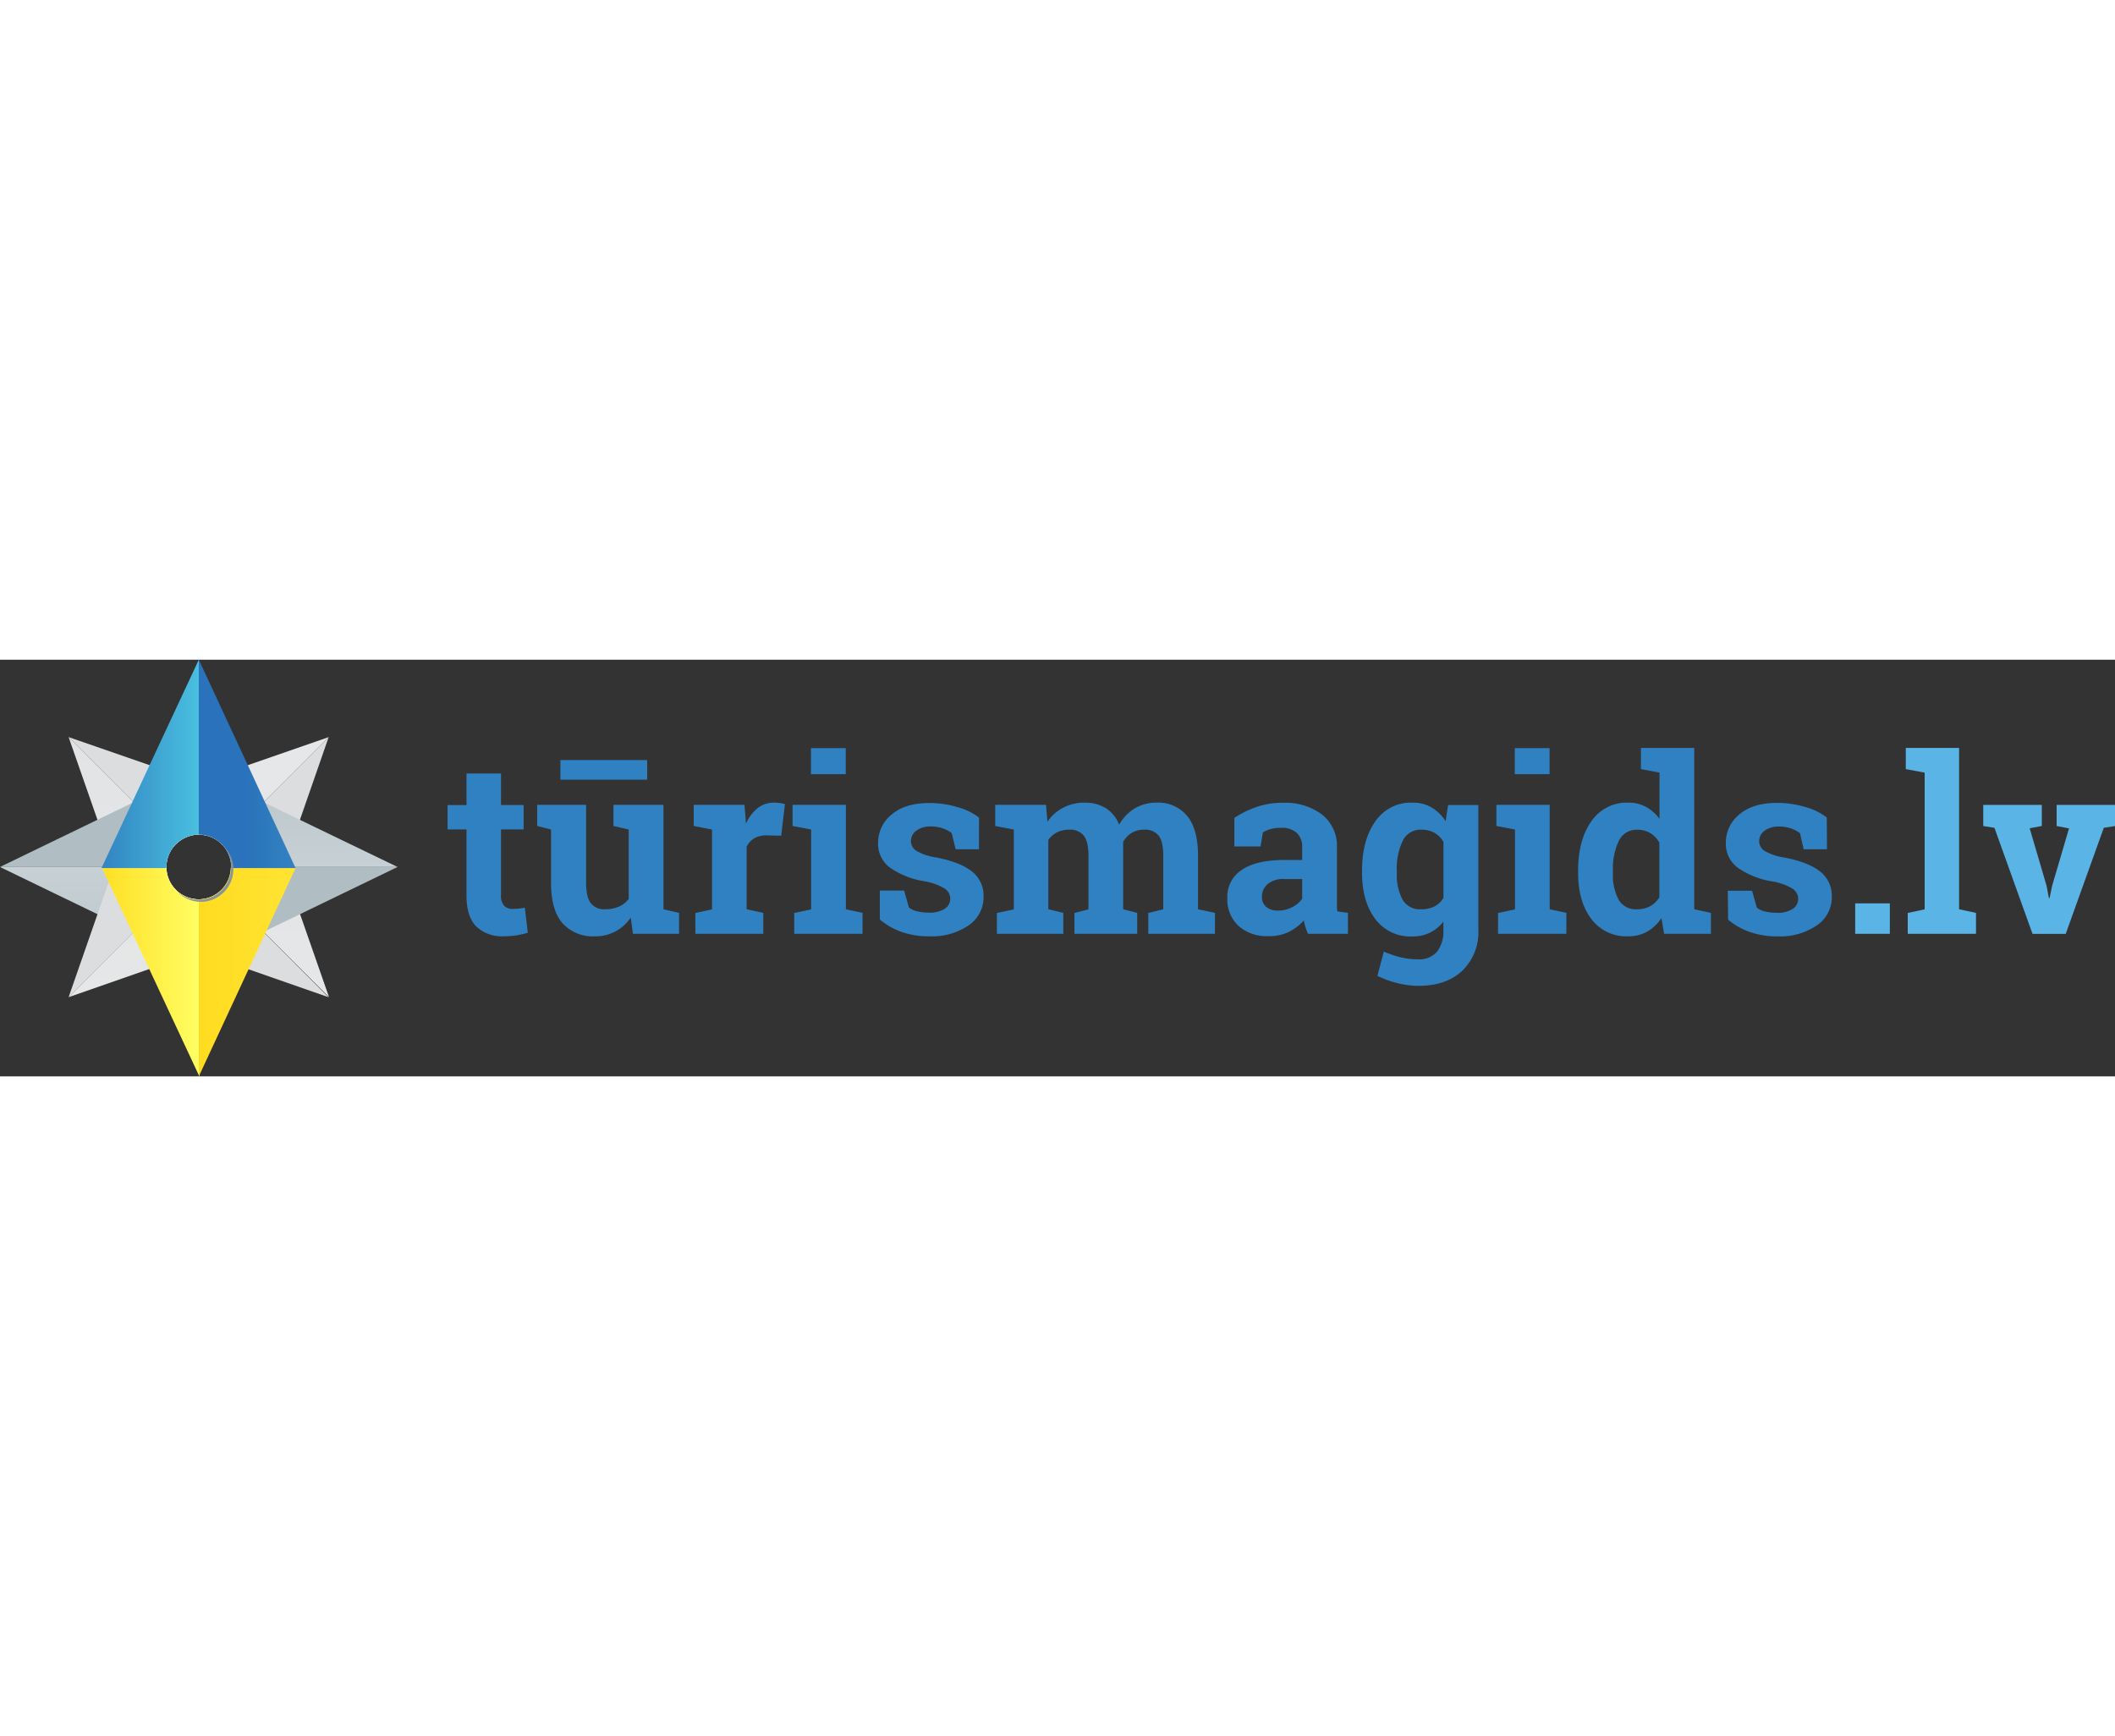 <svg id="Layer_1" data-name="Layer 1" xmlns="http://www.w3.org/2000/svg" xmlns:xlink="http://www.w3.org/1999/xlink" viewBox="0 0 500 98.5" width="120"><rect x="0" y="0" width="500" height="98.5" fill="#333333" stroke="none"/><defs><style>.cls-1{fill:url(#linear-gradient);}.cls-2{fill:#dcddde;}.cls-3{fill:url(#linear-gradient-2);}.cls-4{fill:#b0bdc3;}.cls-5{fill:url(#linear-gradient-3);}.cls-6{fill:url(#linear-gradient-4);}.cls-7{fill:url(#linear-gradient-5);}.cls-8{fill:url(#linear-gradient-6);}.cls-9{fill:url(#linear-gradient-7);}.cls-10{fill:url(#linear-gradient-8);}.cls-11{fill:url(#linear-gradient-9);}.cls-12{fill:url(#linear-gradient-10);}.cls-13{fill:url(#linear-gradient-11);}.cls-14{fill:#88959b;}.cls-15{fill:#3081c1;}.cls-16{fill:#5ab4e5;}</style><linearGradient id="linear-gradient" x1="56.07" y1="81.8" x2="56.07" y2="56.34" gradientTransform="matrix(1, 0, 0, -1, 0, 100.1)" gradientUnits="userSpaceOnUse"><stop offset="0" stop-color="#e6e7e8"/><stop offset="1" stop-color="#e5e6e7"/></linearGradient><linearGradient id="linear-gradient-2" x1="28.91" y1="81.8" x2="28.91" y2="38.41" gradientTransform="matrix(1, 0, 0, -1, 0, 100.1)" gradientUnits="userSpaceOnUse"><stop offset="0" stop-color="#e2e3e4"/><stop offset="1" stop-color="#e6e7e8"/></linearGradient><linearGradient id="linear-gradient-3" x1="23.5" y1="50.91" x2="23.5" y2="30.23" gradientTransform="matrix(1, 0, 0, -1, 0, 100.1)" gradientUnits="userSpaceOnUse"><stop offset="0" stop-color="#c7d0d5"/><stop offset="1" stop-color="#bcc7cc"/></linearGradient><linearGradient id="linear-gradient-4" x1="37.86" y1="45.69" x2="37.86" y2="20.27" gradientTransform="matrix(1, 0, 0, -1, 0, 100.1)" gradientUnits="userSpaceOnUse"><stop offset="0" stop-color="#e3e4e4"/><stop offset="1" stop-color="#e6e7e8"/></linearGradient><linearGradient id="linear-gradient-5" x1="65.1" y1="63.58" x2="65.1" y2="20.19" xlink:href="#linear-gradient-2"/><linearGradient id="linear-gradient-6" x1="47" y1="40.66" x2="93.99" y2="40.66" gradientTransform="matrix(1, 0, 0, -1, 0, 100.1)" gradientUnits="userSpaceOnUse"><stop offset="0" stop-color="#b0bdc3"/><stop offset="1" stop-color="#b0bdc3"/></linearGradient><linearGradient id="linear-gradient-7" x1="70.51" y1="71.76" x2="70.51" y2="51.08" gradientTransform="matrix(1, 0, 0, -1, 0, 100.1)" gradientUnits="userSpaceOnUse"><stop offset="0" stop-color="#bbc6cb"/><stop offset="1" stop-color="#c7d0d5"/></linearGradient><linearGradient id="linear-gradient-8" x1="24.07" y1="26.23" x2="47" y2="26.23" gradientTransform="matrix(1, 0, 0, -1, 0, 100.1)" gradientUnits="userSpaceOnUse"><stop offset="0" stop-color="#ffdf24"/><stop offset="1" stop-color="#fffe63"/></linearGradient><linearGradient id="linear-gradient-9" x1="47" y1="26.23" x2="69.93" y2="26.23" gradientTransform="matrix(1, 0, 0, -1, 0, 100.1)" gradientUnits="userSpaceOnUse"><stop offset="0" stop-color="#ffdc20"/><stop offset="1" stop-color="#ffe432"/></linearGradient><linearGradient id="linear-gradient-10" x1="52.41" y1="75.48" x2="71.6" y2="75.48" gradientTransform="matrix(1, 0, 0, -1, 0, 100.1)" gradientUnits="userSpaceOnUse"><stop offset="0.29" stop-color="#2a72bb"/><stop offset="0.81" stop-color="#3180c0"/></linearGradient><linearGradient id="linear-gradient-11" x1="24.08" y1="75.48" x2="47" y2="75.48" gradientTransform="matrix(1, 0, 0, -1, 0, 100.1)" gradientUnits="userSpaceOnUse"><stop offset="0" stop-color="#3284c2"/><stop offset="1" stop-color="#49bfdf"/></linearGradient></defs><title>turisma-gids</title><path class="cls-1" d="M47.09,41.35a7.28,7.28,0,0,1,5.32,2.25L77.7,18.3l-41,14.23c-2.5.92-3,3.24-1.08,5.07l6,6A8,8,0,0,1,47.09,41.35Z"/><path class="cls-2" d="M52.41,43.59c.08.08.25.17.33.25a7.52,7.52,0,0,1,2,5.16,7.66,7.66,0,0,1-2.25,5.41l5.91,5.91c1.83,1.83,4.16,1.33,5.07-1.08L77.7,18.3Z"/><path class="cls-2" d="M57.32,32.53,16.22,18.3,41.6,43.59A7.61,7.61,0,0,1,47,41.35a8,8,0,0,1,5.41,2.25l6-6C60.23,35.77,59.73,33.53,57.32,32.53Z"/><path class="cls-3" d="M39.35,49a7.47,7.47,0,0,1,2.25-5.41L16.22,18.3l14.31,41c.92,2.5,3.24,3,5.07,1.08l6-6A7.33,7.33,0,0,1,39.35,49Z"/><path class="cls-4" d="M47,41.35h0V31.61c0-2.83-2.16-4.24-4.74-3.08L0,49H39.35A7.63,7.63,0,0,1,47,41.35Z"/><path class="cls-5" d="M47,56.66a7.68,7.68,0,0,1-5.16-2A7.48,7.48,0,0,1,39.35,49H0L42.26,69.47C44.84,70.63,47,69.3,47,66.39V56.66Z"/><path class="cls-2" d="M39.35,49a7.61,7.61,0,0,1,2.25-5.41l-6-6c-1.83-1.83-4.16-1.33-5.07,1.08L16.22,79.78,41.6,54.41A7.33,7.33,0,0,1,39.35,49Z"/><path class="cls-6" d="M58.4,60.4l-6-6a7.65,7.65,0,0,1-10.57.25l-.25-.25L16.22,79.78l41-14.31C59.73,64.56,60.23,62.23,58.4,60.4Z"/><path class="cls-2" d="M52.41,54.41a7.65,7.65,0,0,1-10.57.25l-.25-.25-6,6c-1.83,1.83-1.33,4.16,1.08,5.07l41,14.31Z"/><path class="cls-7" d="M52.66,43.84a7.52,7.52,0,0,1,2,5.16,7.61,7.61,0,0,1-2.25,5.41L77.79,79.78l-14.31-41c-.92-2.5-3.24-3-5.07-1.08l-6,6C52.41,43.76,52.58,43.76,52.66,43.84Z"/><path class="cls-8" d="M54.58,49a7.63,7.63,0,0,1-7.65,7.65v9.73c0,2.83,2.16,4.24,4.74,3.08L94,49Z"/><path class="cls-9" d="M52.66,43.84a7.52,7.52,0,0,1,2,5.16H94L51.75,28.62C49.17,27.45,47,28.79,47,31.7v9.73A7.41,7.41,0,0,1,52.66,43.84Z"/><path class="cls-10" d="M47,56.66a7.68,7.68,0,0,1-5.16-2,7.55,7.55,0,0,1-2.5-5.41H24.13l23,49.25L47,56.66Z"/><path class="cls-11" d="M67.55,49.25h-13A7.68,7.68,0,0,1,47,56.66V98.5L69.88,49.25Z"/><path class="cls-12" d="M47,0V41.35a7.79,7.79,0,0,1,5.66,2.5,7.52,7.52,0,0,1,2,5.16v.25H69.88Z"/><path class="cls-13" d="M39.35,49A7.63,7.63,0,0,1,47,41.35h0V0L24,49.25H39.27A.31.31,0,0,0,39.35,49Z"/><path class="cls-14" d="M47.5,57.24a7.79,7.79,0,0,1-5.66-2.5,7.52,7.52,0,0,0,5.16,2,7.66,7.66,0,0,0,5.66-12.81,7.48,7.48,0,0,1,2.5,5.66A7.69,7.69,0,0,1,47.5,57.24Z"/><path class="cls-15" d="M118.44,26.9v7.45h5.35v5.77h-5.35v15.5a3.58,3.58,0,0,0,.73,2.53,2.61,2.61,0,0,0,2,.76,13.53,13.53,0,0,0,1.48-.07q.63-.07,1.42-.24l.7,5.94a19.32,19.32,0,0,1-2.73.63,18.87,18.87,0,0,1-2.93.21,8.75,8.75,0,0,1-6.54-2.34q-2.3-2.34-2.29-7.4V40.12h-4.47V34.36h4.47V26.9Z"/><path class="cls-15" d="M149.11,60.94a9.89,9.89,0,0,1-8.52,4.45A9.55,9.55,0,0,1,133,62.31q-2.73-3.08-2.73-9.58V40.15L127,39.31v-5h11.56V52.78q0,3.32,1.11,4.77A3.91,3.91,0,0,0,142.95,59a8.2,8.2,0,0,0,3.36-.63,5.85,5.85,0,0,0,2.32-1.82V40.15l-3.6-.84v-5h11.82V59l3.69.85V64.8H149.64ZM153,28.36H132.48V23.72H153Z"/><path class="cls-15" d="M164.39,59.87l3.94-.85V40.15L164,39.31v-5h12l.36,4.45a9.58,9.58,0,0,1,2.76-3.68A6.16,6.16,0,0,1,183,33.79a10.07,10.07,0,0,1,1.36.1,8.47,8.47,0,0,1,1.2.24l-.87,7.48-3.38-.08a5.76,5.76,0,0,0-3,.7,4.54,4.54,0,0,0-1.8,2V59l3.94.85V64.8H164.39Z"/><path class="cls-15" d="M187.76,59.87l4-.85V40.15l-4.39-.84v-5h12.6V59l3.94.85V64.8H187.76Zm12.18-32.81h-8.22V20.91h8.22Z"/><path class="cls-15" d="M231.43,44.82h-5.51L225,41a7.22,7.22,0,0,0-2.12-1.13,8.49,8.49,0,0,0-2.83-.45,5.51,5.51,0,0,0-3.43,1,3,3,0,0,0-1.27,2.43,2.77,2.77,0,0,0,1.21,2.29,13,13,0,0,0,4.84,1.62q5.66,1.13,8.39,3.31a7.27,7.27,0,0,1,2.73,6A8,8,0,0,1,229,62.79a15.3,15.3,0,0,1-9.3,2.6,19.46,19.46,0,0,1-6.46-1A16.5,16.5,0,0,1,208,61.42L208,54.58h5.74l1.13,4a4.73,4.73,0,0,0,2,.91,11.67,11.67,0,0,0,2.65.3,6.73,6.73,0,0,0,3.81-.9,2.83,2.83,0,0,0,1.31-2.45,2.86,2.86,0,0,0-1.32-2.34,13.51,13.51,0,0,0-4.87-1.74,19.52,19.52,0,0,1-8.12-3.25,7,7,0,0,1-2.74-5.86,8.51,8.51,0,0,1,3.15-6.6q3.15-2.77,9-2.77a23.11,23.11,0,0,1,6.71,1,14.15,14.15,0,0,1,5,2.45Z"/><path class="cls-15" d="M235.28,39.31v-5h12l.34,4A10.21,10.21,0,0,1,251.31,35a10.56,10.56,0,0,1,5.11-1.2,9.3,9.3,0,0,1,5,1.29A8,8,0,0,1,264.57,39a10.57,10.57,0,0,1,3.66-3.83,9.93,9.93,0,0,1,5.29-1.38,8.77,8.77,0,0,1,7.1,3.11q2.6,3.11,2.6,9.47V59l4,.85V64.8H271.46V59.87L275,59V46.34q0-3.46-1.13-4.81a4.11,4.11,0,0,0-3.35-1.35,5.73,5.73,0,0,0-3,.77,5.61,5.61,0,0,0-2,2.15q0,.53,0,.91c0,.25,0,.51,0,.78V59l3.32.85V64.8H254V59.87l3.32-.85V46.34q0-3.38-1.13-4.77a4.08,4.08,0,0,0-3.38-1.39,6.39,6.39,0,0,0-2.91.63,5.6,5.6,0,0,0-2.07,1.79V59l3.54.85V64.8h-15.7V59.87l4-.85V40.15Z"/><path class="cls-15" d="M309.22,64.8a15.36,15.36,0,0,1-.59-1.56,12.44,12.44,0,0,1-.39-1.62,11.33,11.33,0,0,1-3.56,2.73,10.66,10.66,0,0,1-4.8,1,10,10,0,0,1-7.1-2.43,8.59,8.59,0,0,1-2.63-6.63,7.53,7.53,0,0,1,3.43-6.61q3.43-2.34,10.07-2.33h4.19v-3a4.48,4.48,0,0,0-1.27-3.4,5.22,5.22,0,0,0-3.74-1.21,8.84,8.84,0,0,0-2.5.32,6.57,6.57,0,0,0-1.77.77L298,44.15h-6.19l0-6.75A23.11,23.11,0,0,1,297,34.83a18.72,18.72,0,0,1,6.34-1,14.44,14.44,0,0,1,9.19,2.77,9.45,9.45,0,0,1,3.53,7.89V57c0,.47,0,.91,0,1.32a9.37,9.37,0,0,0,.1,1.18l2.5.34V64.8Zm-7.12-5.49a7.13,7.13,0,0,0,3.38-.8,6.53,6.53,0,0,0,2.36-2V51.85h-4.19a5.73,5.73,0,0,0-4,1.22A3.83,3.83,0,0,0,298.33,56a3,3,0,0,0,1,2.42A4.07,4.07,0,0,0,302.1,59.31Z"/><path class="cls-15" d="M322,49.83q0-7.2,3.14-11.62a10.17,10.17,0,0,1,8.79-4.42,8.72,8.72,0,0,1,4.5,1.14,10,10,0,0,1,3.32,3.25l.59-3.83h7.15V63.9a12.61,12.61,0,0,1-3.78,9.61q-3.78,3.59-10.4,3.59a20.69,20.69,0,0,1-4.9-.63,22.87,22.87,0,0,1-4.78-1.73L327.14,69a26,26,0,0,0,3.94,1.34,17.1,17.1,0,0,0,4.16.49,5.47,5.47,0,0,0,4.5-1.83,7.84,7.84,0,0,0,1.49-5.09v-2a9.21,9.21,0,0,1-3.18,2.62,9.4,9.4,0,0,1-4.19.9,10.35,10.35,0,0,1-8.73-4.12Q322,57.14,322,50.42Zm8.22.59a12.4,12.4,0,0,0,1.35,6.29A4.7,4.7,0,0,0,335.95,59a6.76,6.76,0,0,0,3.19-.69,5.27,5.27,0,0,0,2.1-2V43.08a5.69,5.69,0,0,0-2.1-2.14,6.15,6.15,0,0,0-3.14-.76,4.63,4.63,0,0,0-4.4,2.67,15.09,15.09,0,0,0-1.39,7Z"/><path class="cls-15" d="M354.15,59.87l4-.85V40.15l-4.39-.84v-5h12.6V59l3.94.85V64.8H354.15Zm12.18-32.81h-8.22V20.91h8.22Z"/><path class="cls-15" d="M392.78,61.08a10.06,10.06,0,0,1-3.39,3.21,9,9,0,0,1-4.46,1.1,10.32,10.32,0,0,1-8.74-4.11q-3.11-4.11-3.11-10.86v-.59q0-7.2,3.12-11.62A10.13,10.13,0,0,1,385,33.79a8.45,8.45,0,0,1,4.11,1,10,10,0,0,1,3.21,2.83V26.7l-4.39-.84v-5h12.6V59l3.94.85V64.8H393.4ZM381.3,50.42a12.5,12.5,0,0,0,1.34,6.29A4.67,4.67,0,0,0,387,59a6.35,6.35,0,0,0,3.12-.73,5.85,5.85,0,0,0,2.17-2.11V43.25A6.26,6.26,0,0,0,390.15,41a5.78,5.78,0,0,0-3.08-.8,4.61,4.61,0,0,0-4.39,2.67,15.25,15.25,0,0,0-1.38,7Z"/><path class="cls-15" d="M431.91,44.82H426.4l-.87-3.8a7.23,7.23,0,0,0-2.12-1.13,8.49,8.49,0,0,0-2.83-.45,5.51,5.51,0,0,0-3.43,1,3,3,0,0,0-1.27,2.43,2.77,2.77,0,0,0,1.21,2.29,13,13,0,0,0,4.84,1.62q5.66,1.13,8.39,3.31a7.27,7.27,0,0,1,2.73,6,8,8,0,0,1-3.53,6.71,15.3,15.3,0,0,1-9.3,2.6,19.46,19.46,0,0,1-6.46-1,16.5,16.5,0,0,1-5.22-2.94l-.08-6.84h5.74l1.13,4a4.73,4.73,0,0,0,2,.91,11.67,11.67,0,0,0,2.65.3,6.73,6.73,0,0,0,3.81-.9,2.83,2.83,0,0,0,1.31-2.45,2.86,2.86,0,0,0-1.32-2.34,13.51,13.51,0,0,0-4.87-1.74,19.52,19.52,0,0,1-8.12-3.25A7,7,0,0,1,408,43.22a8.51,8.51,0,0,1,3.15-6.6q3.15-2.77,9-2.77a23.11,23.11,0,0,1,6.71,1,14.15,14.15,0,0,1,5,2.45Z"/><path class="cls-16" d="M446.77,64.8h-8.19v-7.2h8.19Z"/><path class="cls-16" d="M450.54,25.86v-5h12.6V59l4,.85V64.8H451V59.87l4-.85V26.7Z"/><path class="cls-16" d="M482.7,39.31l-2.87.54,4,13.62.54,2.87h.17l.59-2.87,4-13.59-2.93-.56v-5H500v5l-2.65.42-9,25.07h-7.85l-9-25.07-2.65-.42v-5H482.7Z"/></svg>

